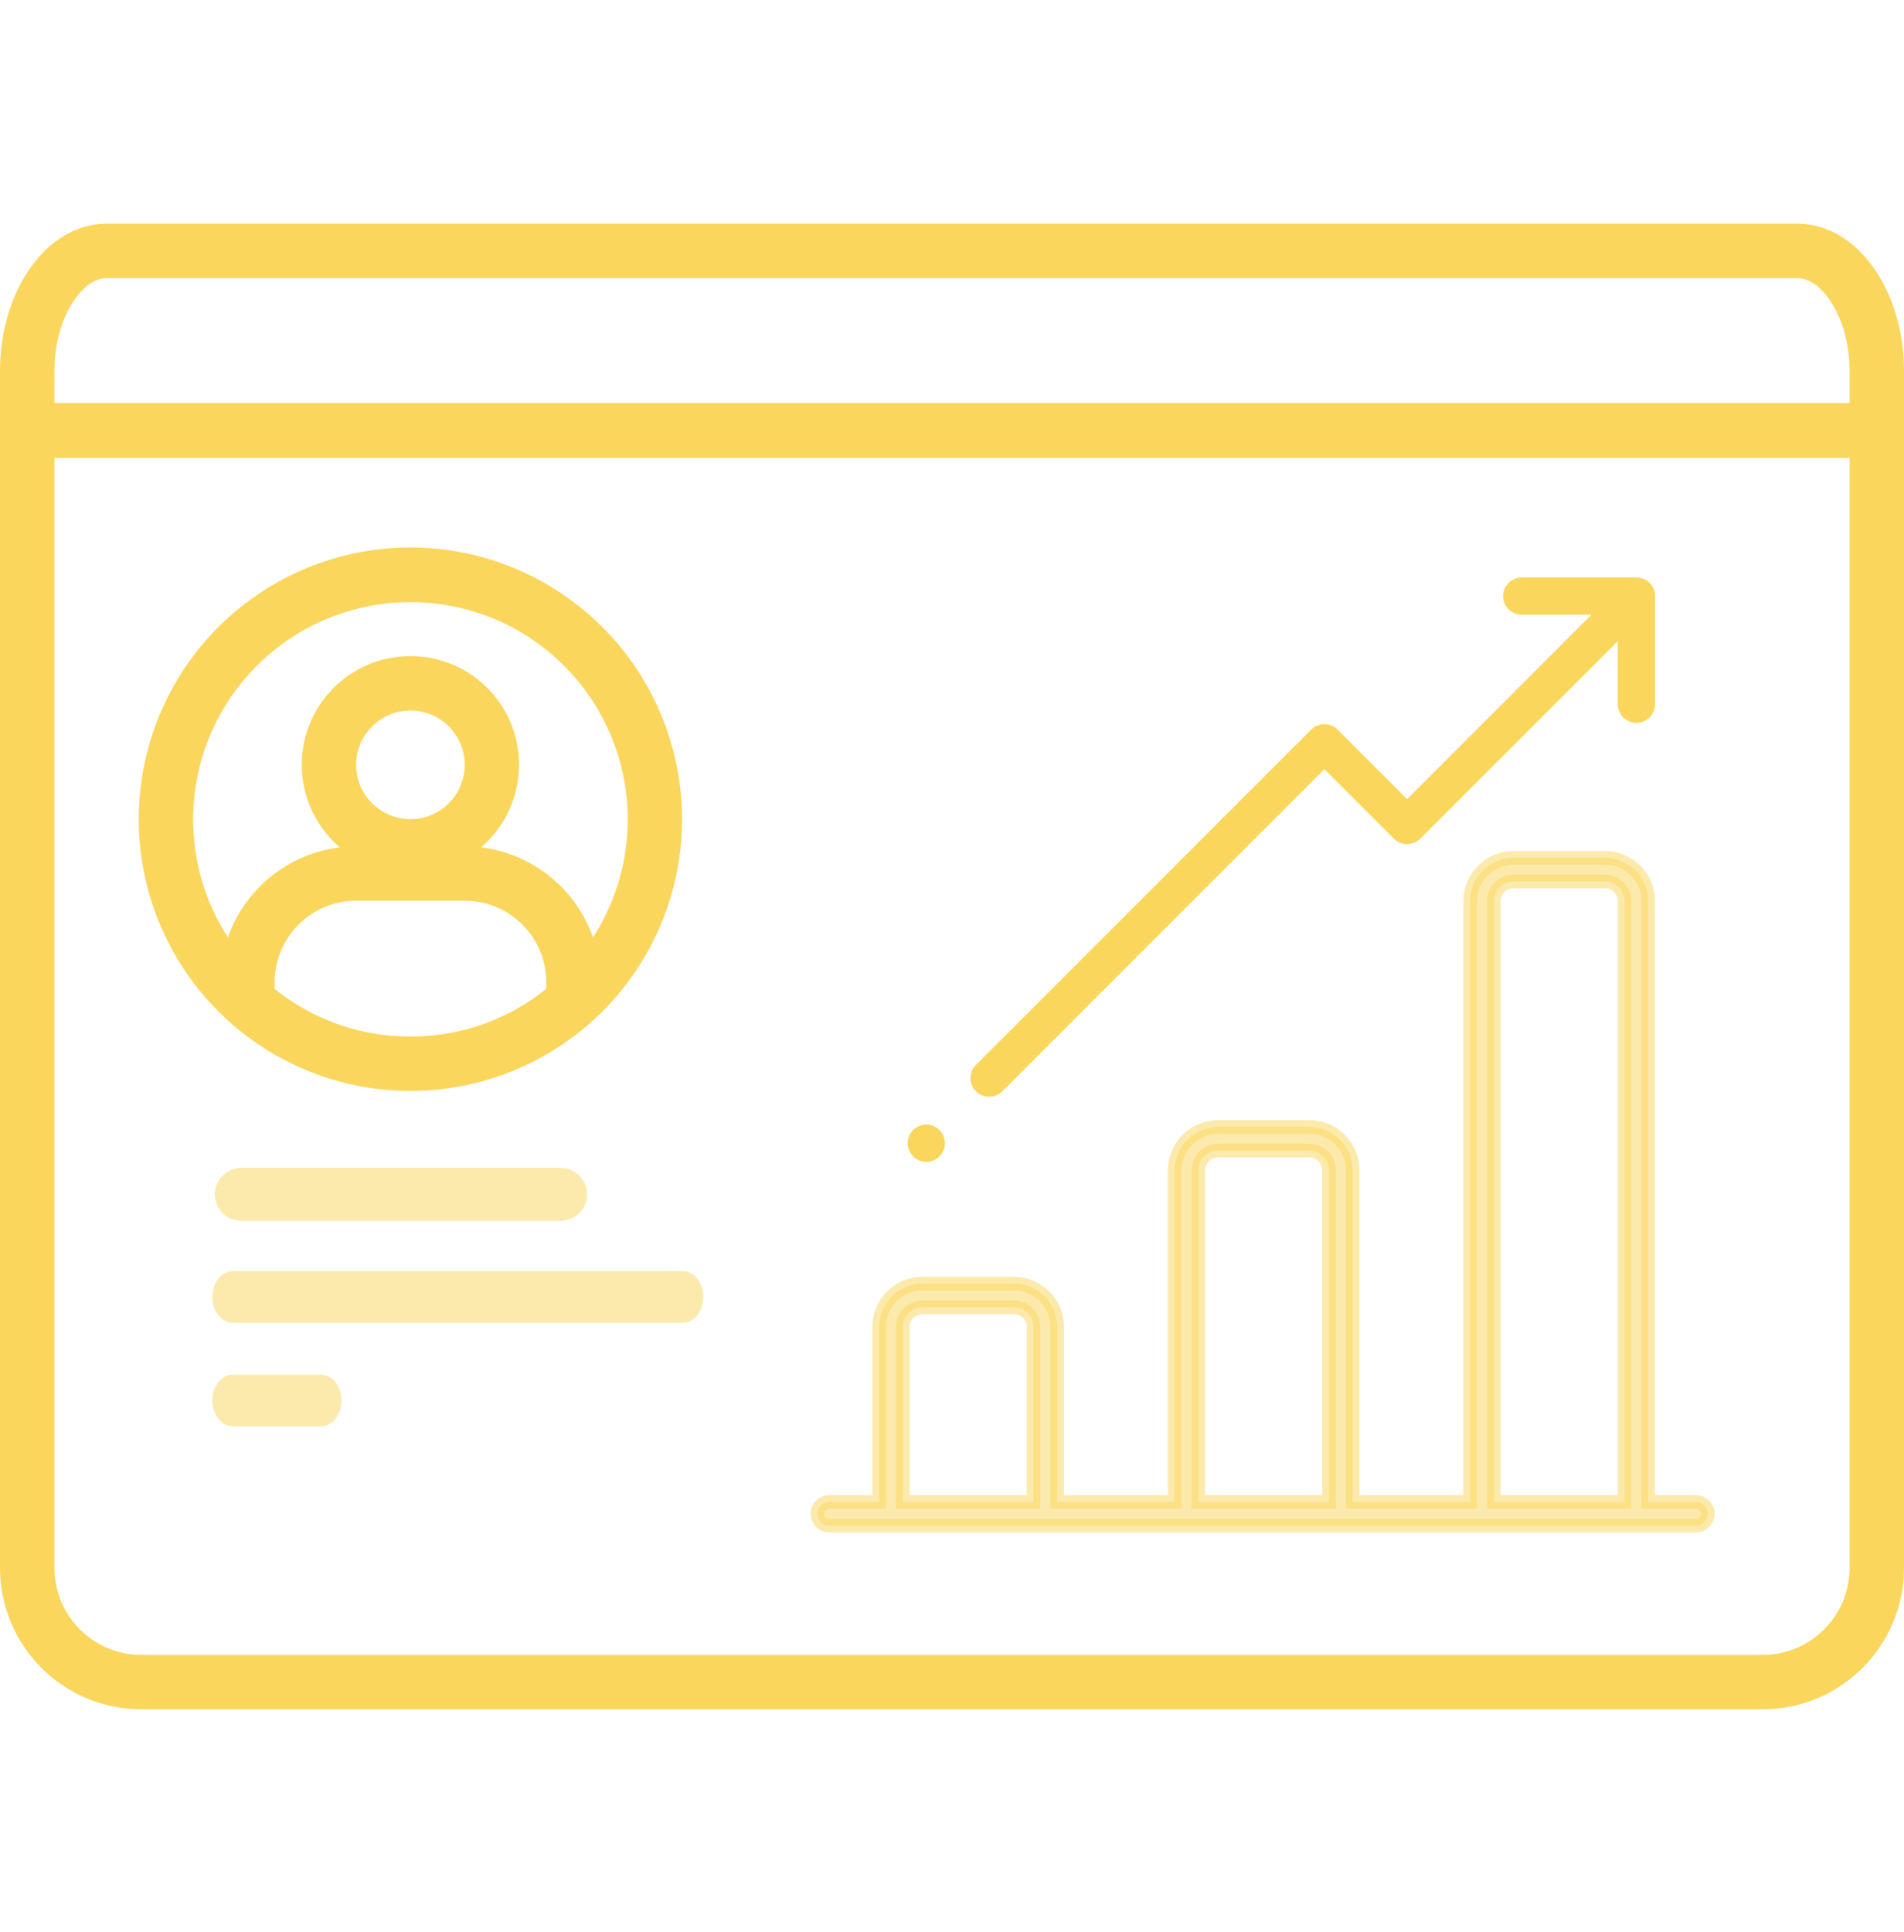 <?xml version="1.0" encoding="UTF-8"?> <svg xmlns="http://www.w3.org/2000/svg" width="70" height="71" viewBox="0 0 70 71" fill="none"><path opacity="0.5" d="M8.562 46.719H25.097C25.515 46.719 25.855 47.144 25.855 47.669C25.855 48.194 25.515 48.619 25.097 48.619H8.562C8.144 48.619 7.805 48.194 7.805 47.669C7.805 47.144 8.144 46.719 8.562 46.719Z" fill="#FBD65D"></path><path opacity="0.5" d="M8.562 50.523H11.797C12.216 50.523 12.555 50.949 12.555 51.474C12.555 51.998 12.216 52.423 11.797 52.423H8.562C8.144 52.423 7.805 51.998 7.805 51.474C7.805 50.949 8.144 50.523 8.562 50.523Z" fill="#FBD65D"></path><path d="M15.09 20.121C13.114 20.121 11.183 20.707 9.541 21.804C7.898 22.901 6.618 24.461 5.862 26.286C5.106 28.111 4.908 30.119 5.293 32.057C5.679 33.994 6.63 35.774 8.027 37.171C9.424 38.568 11.203 39.519 13.141 39.904C15.078 40.289 17.086 40.092 18.911 39.336C20.736 38.58 22.296 37.299 23.394 35.657C24.491 34.014 25.077 32.083 25.076 30.108C25.073 27.46 24.02 24.922 22.148 23.049C20.276 21.177 17.738 20.124 15.09 20.121ZM15.09 38.097C13.36 38.103 11.677 37.542 10.296 36.501C10.228 36.449 10.162 36.395 10.096 36.341V36.1C10.097 35.306 10.413 34.544 10.975 33.982C11.537 33.421 12.298 33.105 13.092 33.104H17.087C17.881 33.105 18.643 33.421 19.205 33.982C19.766 34.544 20.082 35.306 20.083 36.1V36.341C20.017 36.395 19.952 36.449 19.883 36.501C18.503 37.542 16.819 38.103 15.09 38.097ZM13.092 28.11C13.092 27.715 13.21 27.329 13.429 27.001C13.649 26.672 13.96 26.416 14.325 26.265C14.69 26.114 15.092 26.074 15.479 26.151C15.867 26.229 16.223 26.419 16.502 26.698C16.781 26.977 16.972 27.333 17.049 27.721C17.126 28.108 17.086 28.51 16.935 28.875C16.784 29.24 16.528 29.552 16.199 29.771C15.871 29.991 15.485 30.108 15.09 30.108C14.56 30.107 14.053 29.897 13.678 29.522C13.304 29.148 13.093 28.64 13.092 28.11ZM21.8 34.454C21.491 33.574 20.942 32.797 20.215 32.212C19.488 31.627 18.611 31.257 17.685 31.144C18.306 30.613 18.749 29.905 18.955 29.115C19.161 28.325 19.12 27.49 18.837 26.724C18.555 25.958 18.044 25.297 17.374 24.83C16.703 24.363 15.906 24.113 15.09 24.113C14.273 24.113 13.476 24.363 12.806 24.83C12.136 25.297 11.625 25.958 11.342 26.724C11.059 27.49 11.018 28.325 11.224 29.115C11.43 29.905 11.874 30.613 12.495 31.144C11.568 31.257 10.692 31.627 9.965 32.212C9.237 32.797 8.688 33.574 8.379 34.454C7.6 33.248 7.16 31.854 7.106 30.418C7.052 28.983 7.386 27.56 8.073 26.298C8.76 25.037 9.774 23.984 11.009 23.25C12.244 22.517 13.653 22.13 15.09 22.13C16.526 22.13 17.936 22.517 19.171 23.25C20.405 23.984 21.42 25.037 22.106 26.298C22.793 27.56 23.127 28.983 23.073 30.418C23.02 31.854 22.58 33.247 21.8 34.454Z" fill="#FBD65D"></path><path opacity="0.5" d="M21.585 43.896C21.585 44.434 21.146 44.87 20.604 44.87H8.88C8.338 44.87 7.898 44.434 7.898 43.896C7.898 43.358 8.338 42.922 8.88 42.922H20.604C21.146 42.922 21.585 43.358 21.585 43.896Z" fill="#FBD65D"></path><path d="M1 15.824H69V57.624C69 59.944 67.12 61.824 64.8 61.824H5.2C2.88 61.824 1 59.944 1 57.624V15.824Z" stroke="#FBD65D" stroke-width="2"></path><path d="M69 13.633V15.824H1V13.633C1 12.326 1.384 11.183 1.954 10.392C2.525 9.6 3.226 9.223 3.9 9.223H66.1C66.774 9.223 67.475 9.6 68.046 10.392C68.616 11.183 69 12.326 69 13.633Z" stroke="#FBD65D" stroke-width="2"></path><path opacity="0.5" d="M60.597 54.952V55.202H60.847H62.35C62.591 55.202 62.786 55.397 62.786 55.638C62.786 55.879 62.591 56.074 62.35 56.074H30.486C30.246 56.074 30.051 55.879 30.051 55.638C30.051 55.397 30.246 55.202 30.486 55.202H32.071H32.321V54.952V48.769C32.321 47.891 33.036 47.176 33.914 47.176H37.275C38.153 47.176 38.868 47.89 38.868 48.769V54.952V55.202H39.118H42.936H43.186V54.952V43.012C43.186 42.134 43.9 41.419 44.779 41.419H48.139C49.017 41.419 49.732 42.134 49.732 43.012V54.952V55.202H49.982H53.8H54.05V54.952V33.12C54.05 32.242 54.765 31.527 55.643 31.527H59.004C59.882 31.527 60.597 32.242 60.597 33.12V54.952ZM37.746 55.202H37.996V54.952V48.769C37.996 48.37 37.673 48.047 37.275 48.047H33.914C33.516 48.047 33.192 48.37 33.192 48.769V54.952V55.202H33.442H37.746ZM48.611 55.202H48.861V54.952V43.012C48.861 42.614 48.537 42.29 48.139 42.29H44.779C44.38 42.29 44.057 42.614 44.057 43.012V54.952V55.202H44.307H48.611ZM59.476 55.202H59.726V54.952V33.12C59.726 32.722 59.402 32.398 59.004 32.398H55.643C55.245 32.398 54.921 32.722 54.921 33.12V54.952V55.202H55.171H59.476Z" fill="#FBD65D" stroke="#FBD65D" stroke-width="0.5"></path><path d="M60.596 21.931L60.596 21.943L60.596 21.955L60.597 21.968L60.597 21.973L60.597 21.976C60.597 21.977 60.597 21.978 60.597 21.978V25.881C60.597 26.122 60.403 26.317 60.162 26.317C59.921 26.317 59.726 26.122 59.726 25.881V23.563V22.96L59.3 23.387L52.038 30.648C52.038 30.648 52.038 30.648 52.038 30.648C51.867 30.818 51.592 30.818 51.422 30.648L48.866 28.093L48.689 27.916L48.513 28.093L36.673 39.932L36.673 39.932C36.588 40.017 36.477 40.059 36.365 40.059C36.253 40.059 36.142 40.017 36.057 39.932C35.887 39.762 35.887 39.486 36.057 39.316L48.381 26.992C48.463 26.91 48.574 26.864 48.689 26.864C48.805 26.864 48.916 26.91 48.997 26.992L48.997 26.992L51.553 29.548L51.73 29.724L51.907 29.548L58.684 22.77L59.11 22.344H58.507H55.946C55.705 22.344 55.51 22.149 55.51 21.908C55.51 21.668 55.705 21.473 55.946 21.473H60.092C60.092 21.473 60.093 21.473 60.094 21.473L60.097 21.473L60.102 21.473L60.115 21.474L60.127 21.475L60.14 21.474C60.26 21.468 60.38 21.51 60.47 21.6C60.56 21.691 60.602 21.811 60.596 21.931Z" fill="#FBD65D" stroke="#FBD65D" stroke-width="0.5"></path><path d="M34.49 42.018C34.49 42.258 34.295 42.453 34.055 42.453C33.814 42.453 33.619 42.258 33.619 42.018C33.619 41.777 33.814 41.582 34.055 41.582C34.295 41.582 34.49 41.777 34.49 42.018Z" fill="#FBD65D" stroke="#FBD65D" stroke-width="0.5"></path></svg> 
